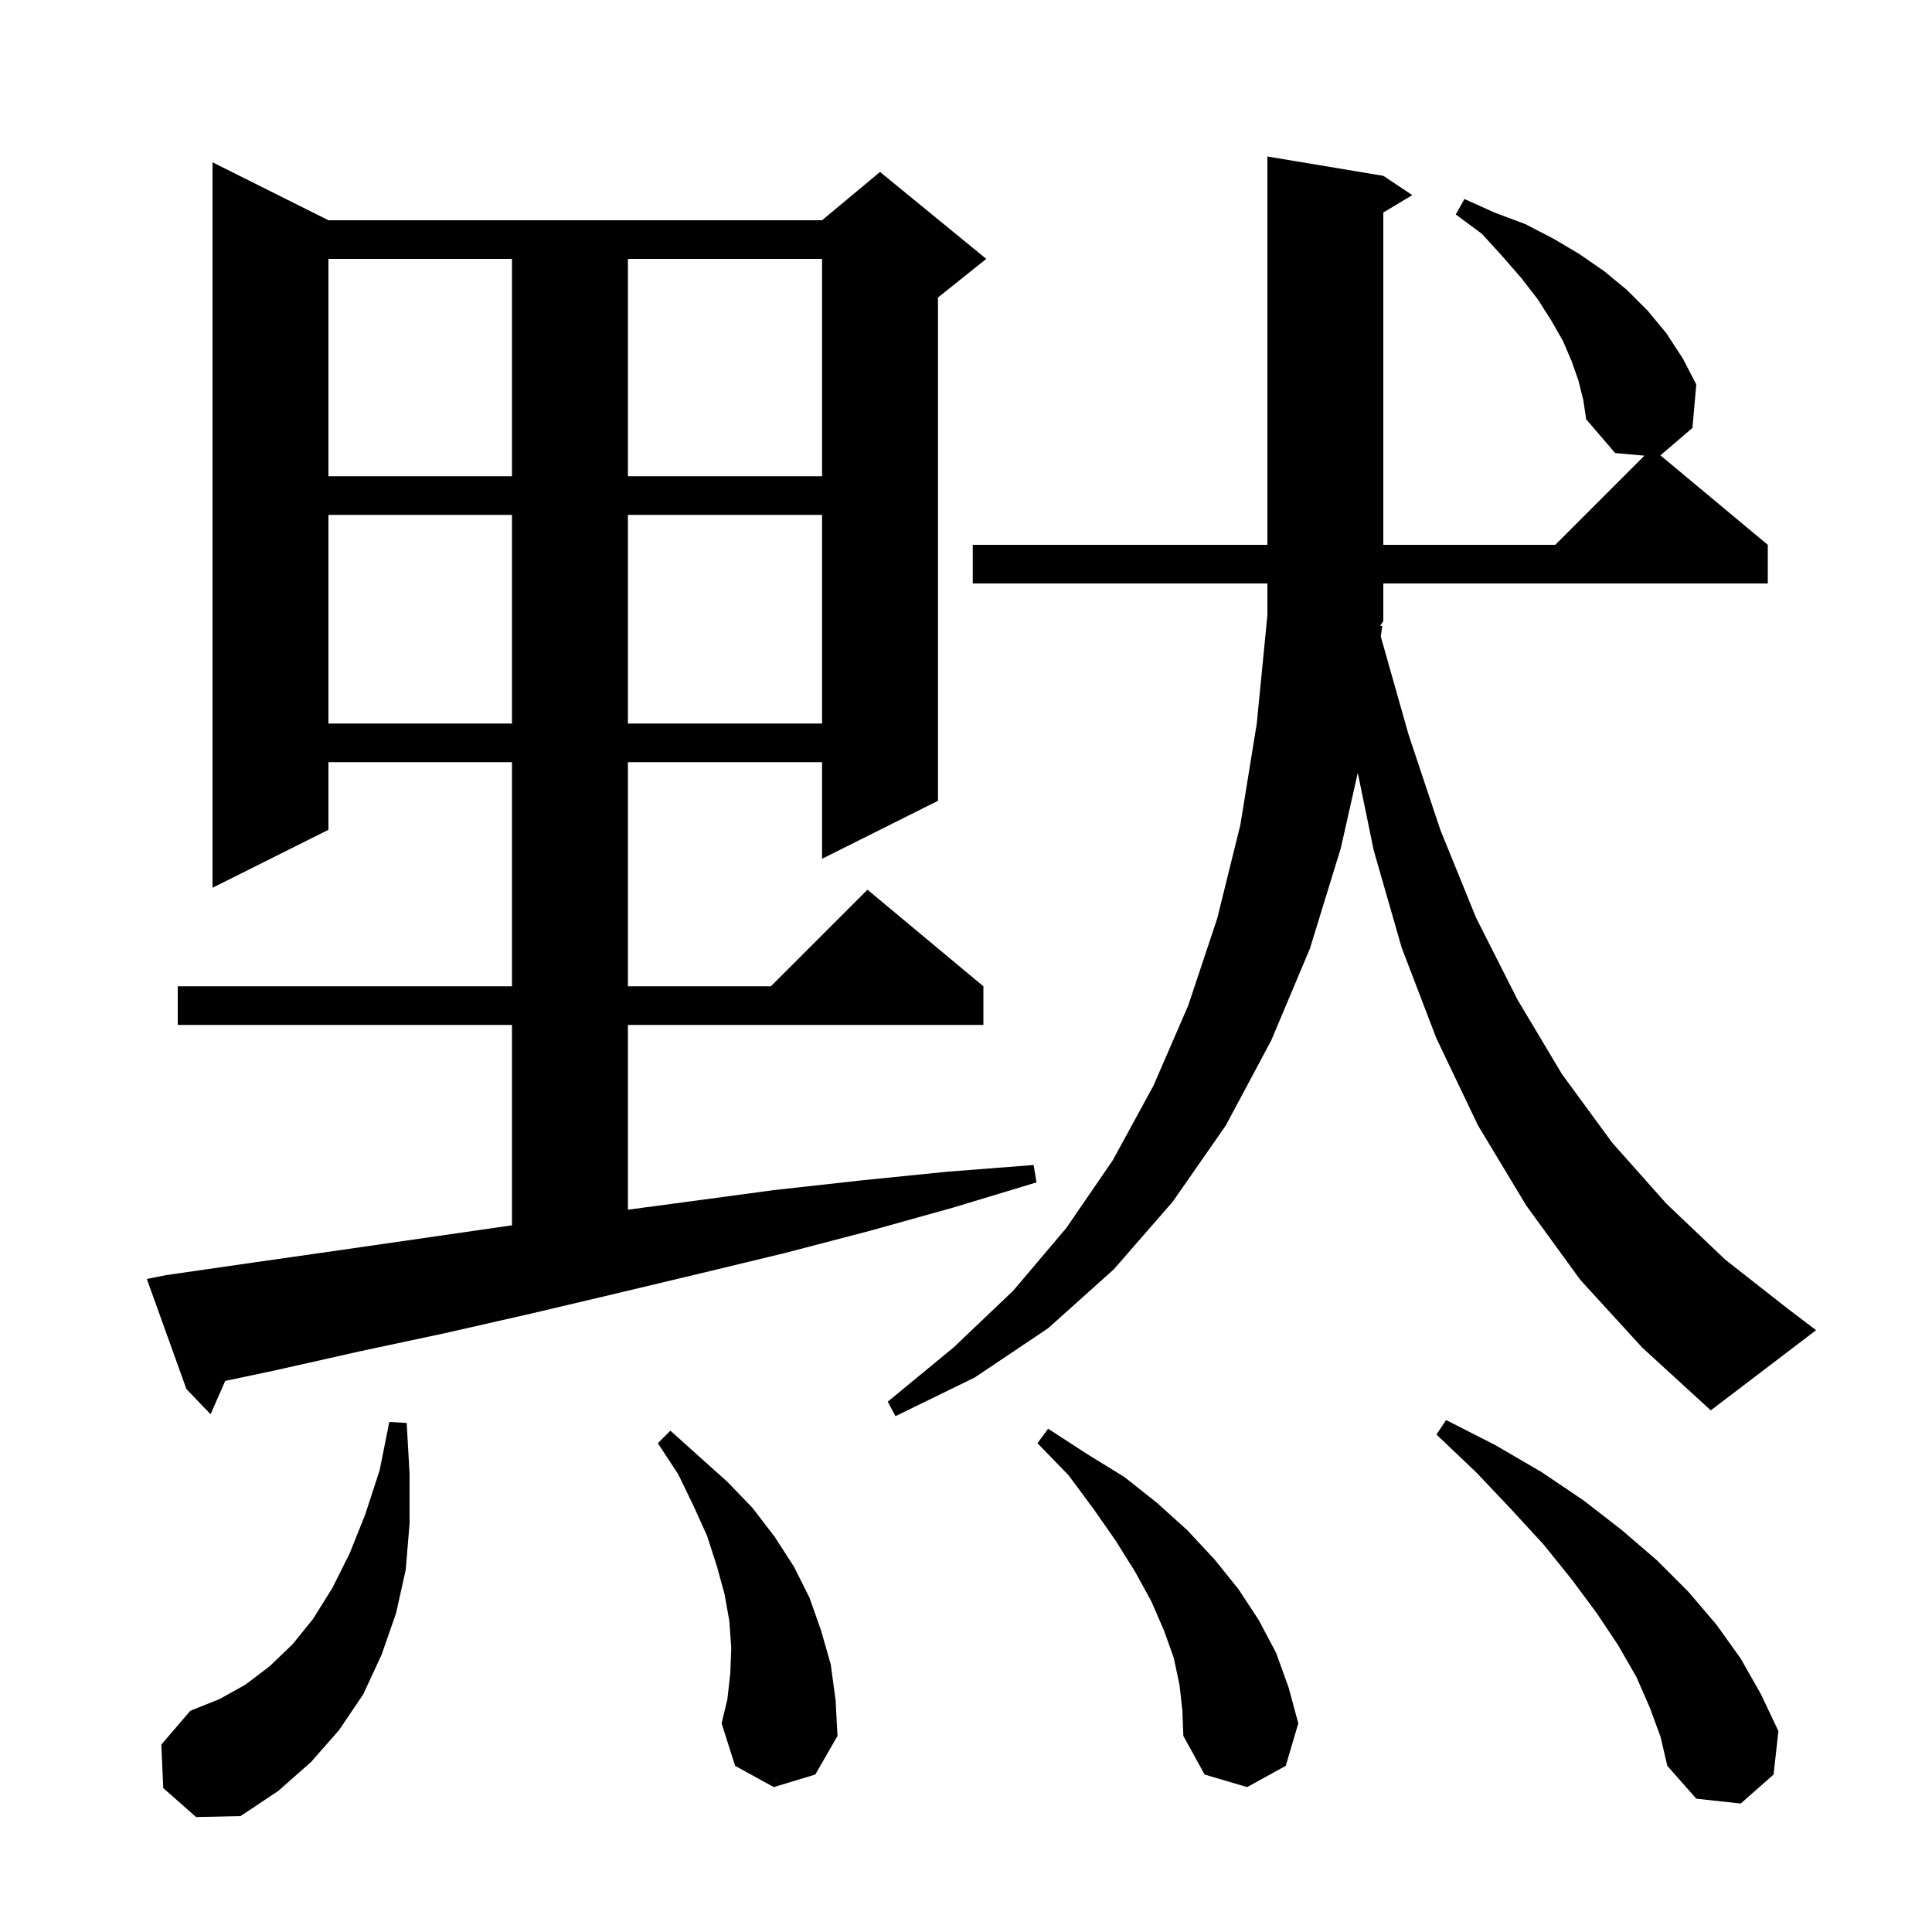 <svg xmlns="http://www.w3.org/2000/svg" xmlns:xlink="http://www.w3.org/1999/xlink" version="1.1" baseProfile="full" viewBox="0 0 200 200" width="200" height="200">
<g fill="black">
<path d="M 16.9 185.1 L 16.7 180.6 L 19.7 177.1 L 22.7 175.9 L 25.4 174.4 L 27.9 172.5 L 30.3 170.2 L 32.4 167.6 L 34.4 164.4 L 36.2 160.8 L 37.8 156.8 L 39.3 152.2 L 40.3 147.2 L 42.1 147.3 L 42.4 152.6 L 42.4 157.7 L 42.0 162.5 L 41.0 167.0 L 39.5 171.3 L 37.6 175.4 L 35.1 179.1 L 32.2 182.4 L 28.8 185.4 L 24.9 188.0 L 20.3 188.1 Z M 170.8 176.8 L 169.4 173.6 L 167.5 170.3 L 165.3 167.0 L 162.7 163.5 L 159.8 159.9 L 156.4 156.2 L 152.8 152.4 L 148.7 148.5 L 149.7 147.0 L 154.8 149.6 L 159.6 152.4 L 163.9 155.3 L 167.9 158.4 L 171.5 161.5 L 174.8 164.8 L 177.7 168.2 L 180.2 171.7 L 182.3 175.4 L 184.1 179.2 L 183.6 183.7 L 180.2 186.7 L 175.6 186.2 L 172.6 182.8 L 171.9 179.8 Z M 122.1 174.4 L 121.5 171.6 L 120.5 168.8 L 119.2 165.8 L 117.5 162.7 L 115.5 159.5 L 113.2 156.2 L 110.6 152.7 L 107.4 149.4 L 108.5 147.9 L 112.5 150.5 L 116.4 152.9 L 119.8 155.6 L 122.9 158.4 L 125.7 161.4 L 128.2 164.5 L 130.3 167.7 L 132.1 171.1 L 133.4 174.7 L 134.4 178.4 L 133.1 182.8 L 129.1 185.0 L 124.7 183.7 L 122.5 179.7 L 122.4 177.1 Z M 80.1 185.0 L 76.1 182.8 L 74.7 178.4 L 75.3 175.9 L 75.6 173.2 L 75.7 170.6 L 75.5 167.8 L 75.0 165.0 L 74.2 162.1 L 73.2 159.0 L 71.8 155.9 L 70.2 152.6 L 68.1 149.4 L 69.4 148.1 L 72.4 150.8 L 75.3 153.4 L 77.9 156.1 L 80.2 159.1 L 82.2 162.2 L 83.8 165.4 L 85.0 168.8 L 86.0 172.3 L 86.5 176.0 L 86.7 179.7 L 84.4 183.7 Z M 17.2 132.0 L 26.2 130.7 L 35.3 129.4 L 53.0 126.843 L 53.0 106.1 L 18.4 106.1 L 18.4 102.1 L 53.0 102.1 L 53.0 78.9 L 34.0 78.9 L 34.0 85.9 L 22.0 91.9 L 22.0 16.8 L 34.0 22.8 L 85.1 22.8 L 91.1 17.8 L 102.1 26.8 L 97.1 30.8 L 97.1 82.9 L 85.1 88.9 L 85.1 78.9 L 65.0 78.9 L 65.0 102.1 L 79.8 102.1 L 89.8 92.1 L 101.8 102.1 L 101.8 106.1 L 65.0 106.1 L 65.0 125.227 L 71.2 124.4 L 80.1 123.2 L 89.1 122.2 L 98.0 121.3 L 107.0 120.6 L 107.3 122.4 L 98.7 125.0 L 90.1 127.4 L 81.3 129.7 L 72.6 131.8 L 63.8 133.9 L 54.9 136.0 L 46.1 138.0 L 37.2 139.9 L 28.3 141.9 L 23.315 142.952 L 21.8 146.4 L 19.3 143.8 L 15.2 132.4 Z M 163.6 132.5 L 158.0 124.8 L 153.0 116.5 L 148.7 107.5 L 145.1 98.1 L 142.2 88.0 L 140.556 80.004 L 138.8 87.8 L 135.6 98.2 L 131.6 107.7 L 126.9 116.5 L 121.4 124.4 L 115.3 131.4 L 108.5 137.5 L 100.9 142.6 L 92.7 146.6 L 91.9 145.1 L 98.7 139.5 L 104.9 133.6 L 110.4 127.1 L 115.2 120.1 L 119.4 112.4 L 123.0 104.1 L 126.0 95.1 L 128.4 85.4 L 130.1 74.9 L 131.2 63.7 L 131.2 60.4 L 100.7 60.4 L 100.7 56.4 L 131.2 56.4 L 131.2 16.2 L 143.2 18.2 L 146.2 20.2 L 143.2 22.0 L 143.2 56.4 L 161.0 56.4 L 170.231 47.169 L 167.2 46.9 L 164.2 43.4 L 163.9 41.4 L 163.4 39.4 L 162.7 37.4 L 161.8 35.3 L 160.6 33.2 L 159.2 31.0 L 157.5 28.8 L 155.5 26.5 L 153.4 24.2 L 150.7 22.2 L 151.6 20.6 L 154.7 22.0 L 157.9 23.2 L 160.8 24.7 L 163.5 26.3 L 166.1 28.1 L 168.4 30.0 L 170.6 32.2 L 172.5 34.5 L 174.2 37.1 L 175.6 39.8 L 175.2 44.3 L 171.887 47.139 L 183.0 56.4 L 183.0 60.4 L 143.2 60.4 L 143.2 64.3 L 142.88 64.78 L 143.1 64.8 L 142.936 65.882 L 145.8 76.0 L 149.1 85.9 L 152.8 95.0 L 157.1 103.5 L 161.7 111.2 L 166.9 118.3 L 172.5 124.6 L 178.6 130.4 L 185.1 135.5 L 188.0 137.7 L 177.1 146.0 L 170.0 139.5 Z M 34.0 53.3 L 34.0 74.9 L 53.0 74.9 L 53.0 53.3 Z M 65.0 53.3 L 65.0 74.9 L 85.1 74.9 L 85.1 53.3 Z M 34.0 26.8 L 34.0 49.3 L 53.0 49.3 L 53.0 26.8 Z M 65.0 26.8 L 65.0 49.3 L 85.1 49.3 L 85.1 26.8 Z " />
</g>
</svg>
